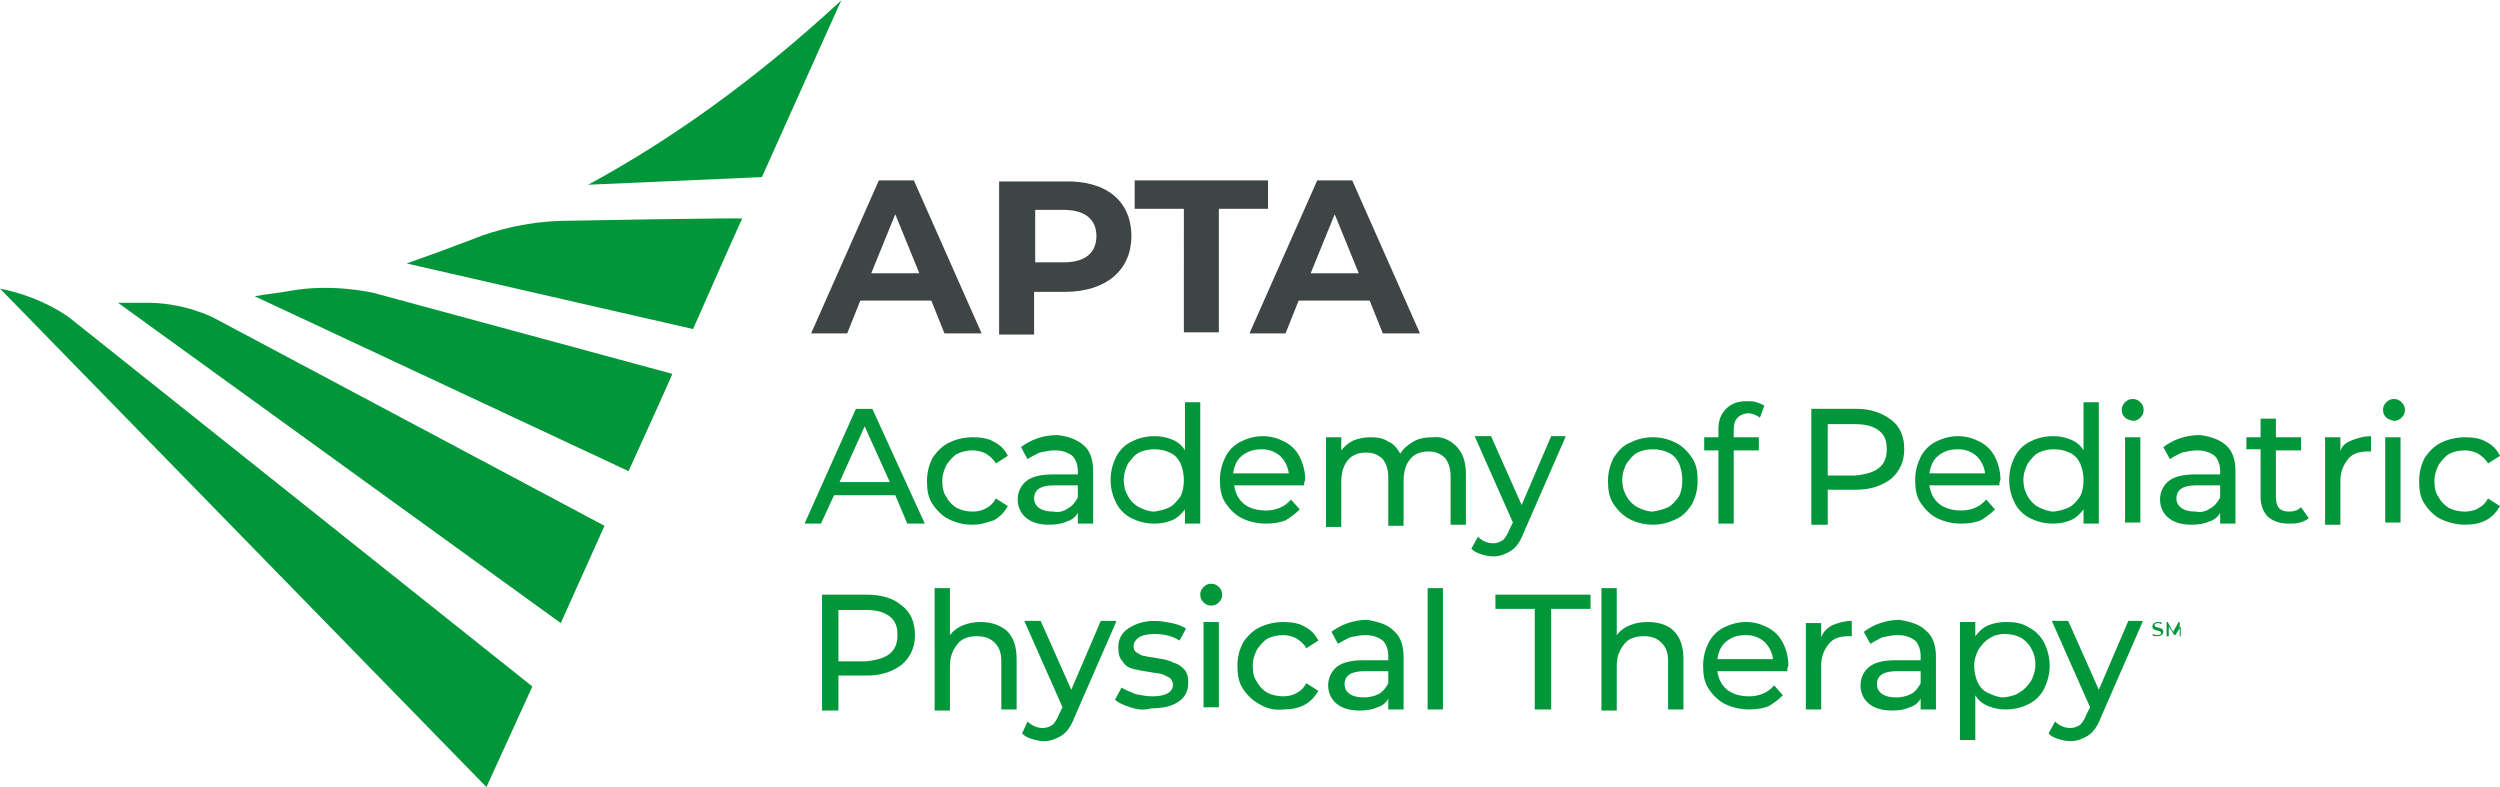 <?xml version="1.0" encoding="utf-8"?>
<!-- Generator: Adobe Illustrator 24.1.2, SVG Export Plug-In . SVG Version: 6.00 Build 0)  -->
<svg version="1.1" id="Layer_1" xmlns="http://www.w3.org/2000/svg" xmlns:xlink="http://www.w3.org/1999/xlink" x="0px" y="0px"
	 viewBox="0 0 228.7 72" style="enable-background:new 0 0 228.7 72;" xml:space="preserve">
<style type="text/css">
	.st0{fill:#009639;}
	.st1{fill:#3F4444;}
</style>
<g>
	<g>
		<path class="st0" d="M57.5,43.1L23.3,27.1c1.1-0.2,2.2-0.3,3.3-0.5c3.8-0.7,7.6,0.2,7.6,0.2l27.3,7.4
			C61.6,34.1,57.5,43.1,57.5,43.1z M67.9,20c0.1-0.1-16.3,0.2-16.4,0.2c-4.3,0.1-7.6,1.4-8.3,1.7c-2.1,0.8-4,1.5-6,2.2l26.2,6
			C63.5,29.9,67.8,20.1,67.9,20z M53.8,16.9l15.9-0.7c7-15.6,7.3-16.3,7.3-16.2C69,7.4,61.2,12.9,53.8,16.9z M19.6,29.1
			c0,0-2.8-1.5-6.5-1.4c-0.8,0-1.6,0-2.3,0L51.3,57l4-8.9L19.6,29.1z M0,26.4L44.5,72l4.2-9.2L6.4,29.1C6.4,29.1,4,27.2,0,26.4z"/>
		<g>
			<path class="st1" d="M85.2,27.5h-6.5l-1.2,3h-3.3l6.2-14h3.2l6.2,14h-3.4L85.2,27.5z M84.1,25l-2.2-5.4L79.7,25H84.1z
				 M103.5,21.6c0,3.1-2.3,5.1-6.1,5.1h-2.8v3.9h-3.2v-14h6C101.2,16.5,103.5,18.4,103.5,21.6 M100.3,21.6c0-1.5-1-2.4-3-2.4h-2.6
				V24h2.6C99.3,24,100.3,23.1,100.3,21.6 M108.3,19.1h-4.5v-2.6H116v2.6h-4.5v11.3h-3.2V19.1z M125.3,27.5h-6.5l-1.2,3h-3.3l6.2-14
				h3.2l6.2,14h-3.4L125.3,27.5z M124.3,25l-2.2-5.4l-2.2,5.4H124.3z"/>
			<path class="st0" d="M81.9,45.3h-5.6l-1.2,2.6h-1.5l4.7-10.5h1.5l4.8,10.5H83L81.9,45.3z M81.4,44.1L79.1,39l-2.3,5.1H81.4z
				 M86.8,47.5c-0.6-0.3-1.1-0.8-1.5-1.4c-0.4-0.6-0.5-1.3-0.5-2.1c0-0.8,0.2-1.5,0.5-2.1c0.4-0.6,0.9-1.1,1.5-1.4
				c0.6-0.3,1.4-0.5,2.2-0.5c0.7,0,1.4,0.1,1.9,0.4c0.6,0.3,1,0.7,1.3,1.3l-1.1,0.7c-0.2-0.4-0.6-0.7-0.9-0.9
				c-0.4-0.2-0.8-0.3-1.2-0.3c-0.5,0-1,0.1-1.4,0.3c-0.4,0.2-0.7,0.6-1,1c-0.2,0.4-0.4,0.9-0.4,1.5c0,0.6,0.1,1.1,0.4,1.5
				c0.2,0.4,0.6,0.8,1,1c0.4,0.2,0.9,0.3,1.4,0.3c0.4,0,0.9-0.1,1.2-0.3c0.4-0.2,0.7-0.5,0.9-0.9l1.1,0.7c-0.3,0.5-0.7,1-1.3,1.3
				C90.3,47.8,89.7,48,89,48C88.1,48,87.4,47.8,86.8,47.5z M99.1,40.7c0.6,0.5,0.9,1.3,0.9,2.4v4.8h-1.4v-1c-0.2,0.4-0.6,0.7-1,0.8
				c-0.4,0.2-1,0.3-1.6,0.3c-0.9,0-1.6-0.2-2.1-0.6c-0.5-0.4-0.8-1-0.8-1.7c0-0.7,0.3-1.3,0.8-1.7c0.5-0.4,1.3-0.6,2.4-0.6h2.3v-0.3
				c0-0.6-0.2-1.1-0.5-1.4c-0.4-0.3-0.9-0.5-1.6-0.5c-0.5,0-0.9,0.1-1.4,0.2c-0.4,0.2-0.8,0.4-1.1,0.6l-0.6-1.1
				c0.4-0.3,0.9-0.6,1.5-0.8c0.6-0.2,1.2-0.3,1.8-0.3C97.7,39.9,98.5,40.2,99.1,40.7z M97.7,46.5c0.4-0.2,0.7-0.6,0.9-1v-1.1h-2.2
				c-1.2,0-1.8,0.4-1.8,1.2c0,0.4,0.2,0.7,0.5,0.9c0.3,0.2,0.7,0.3,1.3,0.3C96.8,46.9,97.3,46.8,97.7,46.5z M109.8,36.8v11.1h-1.4
				v-1.3c-0.3,0.4-0.7,0.8-1.2,1c-0.5,0.2-1,0.3-1.6,0.3c-0.8,0-1.5-0.2-2.1-0.5c-0.6-0.3-1.1-0.8-1.4-1.4c-0.3-0.6-0.5-1.3-0.5-2.1
				c0-0.8,0.2-1.5,0.5-2.1c0.3-0.6,0.8-1.1,1.4-1.4c0.6-0.3,1.3-0.5,2.1-0.5c0.6,0,1.1,0.1,1.6,0.3c0.5,0.2,0.9,0.5,1.2,1v-4.4
				H109.8z M107,46.4c0.4-0.2,0.7-0.6,1-1c0.2-0.4,0.3-0.9,0.3-1.5c0-0.5-0.1-1-0.3-1.5c-0.2-0.4-0.5-0.8-1-1
				c-0.4-0.2-0.9-0.3-1.4-0.3c-0.5,0-1,0.1-1.4,0.3c-0.4,0.2-0.7,0.6-1,1c-0.2,0.4-0.4,0.9-0.4,1.5c0,0.5,0.1,1,0.4,1.5
				c0.2,0.4,0.6,0.8,1,1c0.4,0.2,0.9,0.4,1.4,0.4C106.2,46.7,106.6,46.6,107,46.4z M119.3,44.4h-6.4c0.1,0.7,0.4,1.3,0.9,1.7
				c0.5,0.4,1.2,0.6,2,0.6c0.9,0,1.7-0.3,2.3-1l0.8,0.9c-0.4,0.4-0.8,0.7-1.3,1c-0.5,0.2-1.1,0.3-1.8,0.3c-0.8,0-1.6-0.2-2.2-0.5
				c-0.6-0.3-1.1-0.8-1.5-1.4c-0.4-0.6-0.5-1.3-0.5-2.1c0-0.8,0.2-1.5,0.5-2.1c0.3-0.6,0.8-1.1,1.4-1.4c0.6-0.3,1.3-0.5,2-0.5
				c0.8,0,1.4,0.2,2,0.5c0.6,0.3,1.1,0.8,1.4,1.4c0.3,0.6,0.5,1.3,0.5,2.1C119.3,44.1,119.3,44.2,119.3,44.4z M113.6,41.7
				c-0.5,0.4-0.7,1-0.8,1.6h5.1c-0.1-0.7-0.4-1.2-0.8-1.6c-0.5-0.4-1-0.6-1.7-0.6C114.7,41.1,114.1,41.3,113.6,41.7z M133.2,40.8
				c0.6,0.6,0.9,1.4,0.9,2.6v4.6h-1.4v-4.4c0-0.8-0.2-1.3-0.5-1.7c-0.4-0.4-0.9-0.6-1.5-0.6c-0.7,0-1.3,0.2-1.7,0.7
				c-0.4,0.5-0.6,1.1-0.6,2v4.1h-1.4v-4.4c0-0.8-0.2-1.3-0.5-1.7c-0.4-0.4-0.9-0.6-1.5-0.6c-0.7,0-1.3,0.2-1.7,0.7
				c-0.4,0.5-0.6,1.1-0.6,2v4.1h-1.4V40h1.4v1.2c0.3-0.4,0.7-0.7,1.1-0.9c0.5-0.2,1-0.3,1.6-0.3c0.6,0,1.2,0.1,1.6,0.4
				c0.5,0.2,0.8,0.6,1.1,1.1c0.3-0.5,0.7-0.8,1.2-1.1c0.5-0.3,1.1-0.4,1.8-0.4C131.8,39.9,132.6,40.2,133.2,40.8z M143.2,40
				l-3.8,8.7c-0.3,0.8-0.7,1.4-1.2,1.7s-1,0.5-1.6,0.5c-0.4,0-0.8-0.1-1.1-0.2c-0.4-0.1-0.7-0.3-0.9-0.5l0.6-1.1
				c0.4,0.4,0.9,0.6,1.4,0.6c0.3,0,0.6-0.1,0.9-0.3c0.2-0.2,0.4-0.5,0.6-1l0.3-0.6l-3.5-7.9h1.5l2.8,6.3l2.7-6.3H143.2z M149.1,47.5
				c-0.6-0.3-1.1-0.8-1.5-1.4c-0.4-0.6-0.5-1.3-0.5-2.1c0-0.8,0.2-1.5,0.5-2.1c0.4-0.6,0.8-1.1,1.5-1.4c0.6-0.3,1.3-0.5,2.1-0.5
				c0.8,0,1.5,0.2,2.1,0.5c0.6,0.3,1.1,0.8,1.5,1.4c0.4,0.6,0.5,1.3,0.5,2.1c0,0.8-0.2,1.5-0.5,2.1c-0.4,0.6-0.8,1.1-1.5,1.4
				c-0.6,0.3-1.3,0.5-2.1,0.5C150.4,48,149.7,47.8,149.1,47.5z M152.6,46.4c0.4-0.2,0.7-0.6,1-1c0.2-0.4,0.3-0.9,0.3-1.5
				c0-0.5-0.1-1-0.3-1.5c-0.2-0.4-0.5-0.8-1-1c-0.4-0.2-0.9-0.3-1.4-0.3c-0.5,0-1,0.1-1.4,0.3c-0.4,0.2-0.7,0.6-1,1
				c-0.2,0.4-0.4,0.9-0.4,1.5c0,0.5,0.1,1,0.4,1.5c0.2,0.4,0.6,0.8,1,1c0.4,0.2,0.9,0.4,1.4,0.4C151.7,46.7,152.2,46.6,152.6,46.4z
				 M158.6,39.3V40h2.3v1.2h-2.3v6.7h-1.4v-6.7h-1.3V40h1.3v-0.7c0-0.8,0.2-1.4,0.7-1.9c0.5-0.5,1.1-0.7,1.9-0.7
				c0.3,0,0.6,0,0.9,0.1c0.3,0.1,0.5,0.2,0.7,0.3l-0.4,1.1c-0.3-0.2-0.7-0.4-1.1-0.4C159,37.9,158.6,38.4,158.6,39.3z M173,38.4
				c0.8,0.6,1.2,1.5,1.2,2.7c0,1.1-0.4,2-1.2,2.7c-0.8,0.6-1.8,1-3.2,1h-2.6v3.2h-1.5V37.4h4.1C171.2,37.4,172.2,37.8,173,38.4z
				 M171.9,42.8c0.5-0.4,0.7-1,0.7-1.7c0-0.8-0.2-1.3-0.7-1.7c-0.5-0.4-1.2-0.6-2.2-0.6h-2.5v4.7h2.5
				C170.7,43.4,171.4,43.2,171.9,42.8z M182.9,44.4h-6.4c0.1,0.7,0.4,1.3,0.9,1.7c0.5,0.4,1.2,0.6,2,0.6c0.9,0,1.7-0.3,2.3-1
				l0.8,0.9c-0.4,0.4-0.8,0.7-1.3,1c-0.5,0.2-1.1,0.3-1.8,0.3c-0.8,0-1.6-0.2-2.2-0.5c-0.6-0.3-1.1-0.8-1.5-1.4
				c-0.4-0.6-0.5-1.3-0.5-2.1c0-0.8,0.2-1.5,0.5-2.1c0.3-0.6,0.8-1.1,1.4-1.4c0.6-0.3,1.3-0.5,2-0.5c0.8,0,1.4,0.2,2,0.5
				c0.6,0.3,1.1,0.8,1.4,1.4c0.3,0.6,0.5,1.3,0.5,2.1C182.9,44.1,182.9,44.2,182.9,44.4z M177.3,41.7c-0.5,0.4-0.7,1-0.8,1.6h5.1
				c-0.1-0.7-0.4-1.2-0.8-1.6c-0.5-0.4-1-0.6-1.7-0.6C178.3,41.1,177.8,41.3,177.3,41.7z M192,36.8v11.1h-1.4v-1.3
				c-0.3,0.4-0.7,0.8-1.2,1c-0.5,0.2-1,0.3-1.6,0.3c-0.8,0-1.5-0.2-2.1-0.5c-0.6-0.3-1.1-0.8-1.4-1.4c-0.3-0.6-0.5-1.3-0.5-2.1
				c0-0.8,0.2-1.5,0.5-2.1c0.3-0.6,0.8-1.1,1.4-1.4c0.6-0.3,1.3-0.5,2.1-0.5c0.6,0,1.1,0.1,1.6,0.3c0.5,0.2,0.9,0.5,1.2,1v-4.4H192z
				 M189.3,46.4c0.4-0.2,0.7-0.6,1-1c0.2-0.4,0.3-0.9,0.3-1.5c0-0.5-0.1-1-0.3-1.5c-0.2-0.4-0.5-0.8-1-1c-0.4-0.2-0.9-0.3-1.4-0.3
				c-0.5,0-1,0.1-1.4,0.3c-0.4,0.2-0.7,0.6-1,1c-0.2,0.4-0.4,0.9-0.4,1.5c0,0.5,0.1,1,0.4,1.5c0.2,0.4,0.6,0.8,1,1
				c0.4,0.2,0.9,0.4,1.4,0.4C188.5,46.7,188.9,46.6,189.3,46.4z M194.4,38.2c-0.2-0.2-0.3-0.4-0.3-0.7c0-0.3,0.1-0.5,0.3-0.7
				c0.2-0.2,0.4-0.3,0.7-0.3c0.3,0,0.5,0.1,0.7,0.3c0.2,0.2,0.3,0.4,0.3,0.7c0,0.3-0.1,0.5-0.3,0.7c-0.2,0.2-0.4,0.3-0.7,0.3
				C194.8,38.4,194.6,38.4,194.4,38.2z M194.4,40h1.4v2.6v2.6v2.6h-1.4v-1.3v-2.6v-2.6V40z M203.6,40.7c0.6,0.5,0.9,1.3,0.9,2.4v4.8
				h-1.4v-1c-0.2,0.4-0.6,0.7-1,0.8c-0.4,0.2-1,0.3-1.6,0.3c-0.9,0-1.6-0.2-2.1-0.6c-0.5-0.4-0.8-1-0.8-1.7c0-0.7,0.3-1.3,0.8-1.7
				c0.5-0.4,1.3-0.6,2.4-0.6h2.3v-0.3c0-0.6-0.2-1.1-0.5-1.4c-0.4-0.3-0.9-0.5-1.6-0.5c-0.5,0-0.9,0.1-1.4,0.2
				c-0.4,0.2-0.8,0.4-1.1,0.6l-0.6-1.1c0.4-0.3,0.9-0.6,1.5-0.8c0.6-0.2,1.2-0.3,1.8-0.3C202.2,39.9,203,40.2,203.6,40.7z
				 M202.2,46.5c0.4-0.2,0.7-0.6,0.9-1v-1.1h-2.2c-1.2,0-1.8,0.4-1.8,1.2c0,0.4,0.2,0.7,0.5,0.9c0.3,0.2,0.7,0.3,1.3,0.3
				C201.3,46.9,201.8,46.8,202.2,46.5z M211.2,47.4c-0.2,0.2-0.5,0.3-0.8,0.4c-0.3,0.1-0.6,0.1-1,0.1c-0.8,0-1.4-0.2-1.9-0.6
				c-0.4-0.4-0.7-1-0.7-1.8v-4.4h-1.3V40h1.3v-1.7h1.4V40h2.3v1.2h-2.3v4.3c0,0.4,0.1,0.8,0.3,1c0.2,0.2,0.5,0.3,0.9,0.3
				c0.4,0,0.8-0.1,1.1-0.4L211.2,47.4z M215.1,40.3c0.5-0.2,1.1-0.4,1.8-0.4v1.4c-0.1,0-0.2,0-0.3,0c-0.8,0-1.4,0.2-1.8,0.7
				c-0.4,0.5-0.7,1.1-0.7,2v4h-1.4V40h1.4v1.3C214.2,40.8,214.6,40.5,215.1,40.3z M218.3,38.2c-0.2-0.2-0.3-0.4-0.3-0.7
				c0-0.3,0.1-0.5,0.3-0.7c0.2-0.2,0.4-0.3,0.7-0.3c0.3,0,0.5,0.1,0.7,0.3c0.2,0.2,0.3,0.4,0.3,0.7c0,0.3-0.1,0.5-0.3,0.7
				c-0.2,0.2-0.4,0.3-0.7,0.3C218.7,38.4,218.5,38.4,218.3,38.2z M218.2,40h1.4v2.6v2.6v2.6h-1.4v-1.3v-2.6v-2.6V40z M223.3,47.5
				c-0.6-0.3-1.1-0.8-1.5-1.4c-0.4-0.6-0.5-1.3-0.5-2.1c0-0.8,0.2-1.5,0.5-2.1c0.4-0.6,0.9-1.1,1.5-1.4c0.6-0.3,1.4-0.5,2.2-0.5
				c0.7,0,1.4,0.1,1.9,0.4c0.6,0.3,1,0.7,1.3,1.3l-1.1,0.7c-0.2-0.4-0.6-0.7-0.9-0.9c-0.4-0.2-0.8-0.3-1.2-0.3c-0.5,0-1,0.1-1.4,0.3
				c-0.4,0.2-0.7,0.6-1,1c-0.2,0.4-0.4,0.9-0.4,1.5c0,0.6,0.1,1.1,0.4,1.5c0.2,0.4,0.6,0.8,1,1c0.4,0.2,0.9,0.3,1.4,0.3
				c0.4,0,0.9-0.1,1.2-0.3c0.4-0.2,0.7-0.5,0.9-0.9l1.1,0.7c-0.3,0.5-0.7,1-1.3,1.3c-0.6,0.3-1.2,0.4-1.9,0.4
				C224.7,48,224,47.8,223.3,47.5z M82.5,55.4c0.8,0.6,1.2,1.5,1.2,2.7c0,1.1-0.4,2-1.2,2.7c-0.8,0.6-1.8,1-3.2,1h-2.6v3.2h-1.5
				V54.4h4.1C80.6,54.4,81.7,54.7,82.5,55.4z M81.4,59.8c0.5-0.4,0.7-1,0.7-1.7c0-0.8-0.2-1.3-0.7-1.7c-0.5-0.4-1.2-0.6-2.2-0.6
				h-2.5v4.7h2.5C80.2,60.4,80.9,60.2,81.4,59.8z M92.1,57.7c0.6,0.6,0.9,1.4,0.9,2.6v4.6h-1.4v-4.4c0-0.8-0.2-1.3-0.6-1.7
				c-0.4-0.4-0.9-0.6-1.6-0.6c-0.8,0-1.4,0.2-1.8,0.7c-0.4,0.5-0.7,1.1-0.7,2v4.1h-1.4V53.8h1.4v4.3c0.3-0.4,0.7-0.7,1.2-0.9
				c0.5-0.2,1-0.3,1.6-0.3C90.7,56.9,91.5,57.2,92.1,57.7z M102.1,56.9l-3.8,8.7c-0.3,0.8-0.7,1.4-1.2,1.7c-0.5,0.3-1,0.5-1.6,0.5
				c-0.4,0-0.8-0.1-1.1-0.2c-0.4-0.1-0.7-0.3-0.9-0.5L94,66c0.4,0.4,0.9,0.6,1.4,0.6c0.3,0,0.6-0.1,0.9-0.3c0.2-0.2,0.4-0.5,0.6-1
				l0.3-0.6l-3.5-7.9h1.5l2.8,6.3l2.7-6.3H102.1z M103.4,64.7c-0.6-0.2-1.1-0.4-1.4-0.7l0.6-1.1c0.3,0.2,0.8,0.4,1.3,0.6
				c0.5,0.1,1,0.2,1.5,0.2c1.3,0,1.9-0.4,1.9-1.1c0-0.2-0.1-0.4-0.3-0.6c-0.2-0.1-0.4-0.2-0.6-0.3s-0.6-0.1-1.1-0.2
				c-0.6-0.1-1.2-0.2-1.6-0.3c-0.4-0.1-0.8-0.3-1-0.7c-0.3-0.3-0.4-0.7-0.4-1.3c0-0.7,0.3-1.3,0.9-1.7c0.6-0.4,1.4-0.7,2.4-0.7
				c0.5,0,1.1,0.1,1.6,0.2c0.5,0.1,1,0.3,1.3,0.5l-0.6,1.1c-0.6-0.4-1.4-0.6-2.3-0.6c-0.6,0-1.1,0.1-1.4,0.3
				c-0.3,0.2-0.5,0.5-0.5,0.8c0,0.3,0.1,0.5,0.3,0.6c0.2,0.1,0.4,0.3,0.7,0.3c0.3,0.1,0.6,0.1,1.1,0.2c0.6,0.1,1.2,0.2,1.5,0.4
				c0.4,0.1,0.7,0.3,1,0.6c0.3,0.3,0.4,0.7,0.4,1.3c0,0.7-0.3,1.3-0.9,1.7c-0.6,0.4-1.4,0.6-2.5,0.6C104.6,65,104,64.9,103.4,64.7z
				 M110.1,55.1c-0.2-0.2-0.3-0.4-0.3-0.7c0-0.3,0.1-0.5,0.3-0.7c0.2-0.2,0.4-0.3,0.7-0.3c0.3,0,0.5,0.1,0.7,0.3
				c0.2,0.2,0.3,0.4,0.3,0.7c0,0.3-0.1,0.5-0.3,0.7c-0.2,0.2-0.4,0.3-0.7,0.3C110.5,55.4,110.3,55.3,110.1,55.1z M110.1,56.9h1.4
				v2.6v2.6v2.6h-1.4v-1.3v-2.6v-2.6V56.9z M115.2,64.4c-0.6-0.3-1.1-0.8-1.5-1.4c-0.4-0.6-0.5-1.3-0.5-2.1c0-0.8,0.2-1.5,0.5-2.1
				c0.4-0.6,0.9-1.1,1.5-1.4c0.6-0.3,1.4-0.5,2.2-0.5c0.7,0,1.4,0.1,1.9,0.4c0.6,0.3,1,0.7,1.3,1.3l-1.1,0.7
				c-0.2-0.4-0.6-0.7-0.9-0.9c-0.4-0.2-0.8-0.3-1.2-0.3c-0.5,0-1,0.1-1.4,0.3c-0.4,0.2-0.7,0.6-1,1c-0.2,0.4-0.4,0.9-0.4,1.5
				c0,0.6,0.1,1.1,0.4,1.5c0.2,0.4,0.6,0.8,1,1c0.4,0.2,0.9,0.3,1.4,0.3c0.4,0,0.9-0.1,1.2-0.3c0.4-0.2,0.7-0.5,0.9-0.9l1.1,0.7
				c-0.3,0.5-0.7,1-1.3,1.3c-0.6,0.3-1.2,0.4-1.9,0.4C116.6,65,115.8,64.8,115.2,64.4z M127.5,57.7c0.6,0.5,0.9,1.3,0.9,2.4v4.8H127
				v-1c-0.2,0.4-0.6,0.7-1,0.8c-0.4,0.2-1,0.3-1.6,0.3c-0.9,0-1.6-0.2-2.1-0.6c-0.5-0.4-0.8-1-0.8-1.7c0-0.7,0.3-1.3,0.8-1.7
				c0.5-0.4,1.3-0.6,2.4-0.6h2.3V60c0-0.6-0.2-1.1-0.5-1.4c-0.4-0.3-0.9-0.5-1.6-0.5c-0.5,0-0.9,0.1-1.4,0.2
				c-0.4,0.2-0.8,0.4-1.1,0.6l-0.6-1.1c0.4-0.3,0.9-0.6,1.5-0.8c0.6-0.2,1.2-0.3,1.8-0.3C126.1,56.9,126.9,57.1,127.5,57.7z
				 M126.1,63.5c0.4-0.2,0.7-0.6,0.9-1v-1.1h-2.2c-1.2,0-1.8,0.4-1.8,1.2c0,0.4,0.2,0.7,0.5,0.9c0.3,0.2,0.7,0.3,1.3,0.3
				C125.2,63.8,125.7,63.7,126.1,63.5z M130.6,53.8h1.4v3.7v3.7v3.7h-1.4V63v-3.7v-3.7V53.8z M140.4,55.7h-3.6v-1.3h8.7v1.3h-3.6
				v9.2h-1.5V55.7z M153.1,57.7c0.6,0.6,0.9,1.4,0.9,2.6v4.6h-1.4v-4.4c0-0.8-0.2-1.3-0.6-1.7c-0.4-0.4-0.9-0.6-1.6-0.6
				c-0.8,0-1.4,0.2-1.8,0.7c-0.4,0.5-0.7,1.1-0.7,2v4.1h-1.4V53.8h1.4v4.3c0.3-0.4,0.7-0.7,1.2-0.9s1-0.3,1.6-0.3
				C151.8,56.9,152.6,57.2,153.1,57.7z M163.5,61.4h-6.4c0.1,0.7,0.4,1.3,0.9,1.7c0.5,0.4,1.2,0.6,2,0.6c0.9,0,1.7-0.3,2.3-1
				l0.8,0.9c-0.4,0.4-0.8,0.7-1.3,1c-0.5,0.2-1.1,0.3-1.8,0.3c-0.8,0-1.6-0.2-2.2-0.5c-0.6-0.3-1.1-0.8-1.5-1.4
				c-0.4-0.6-0.5-1.3-0.5-2.1c0-0.8,0.2-1.5,0.5-2.1c0.3-0.6,0.8-1.1,1.4-1.4c0.6-0.3,1.3-0.5,2-0.5c0.8,0,1.4,0.2,2,0.5
				c0.6,0.3,1.1,0.8,1.4,1.4c0.3,0.6,0.5,1.3,0.5,2.1C163.5,61.1,163.5,61.2,163.5,61.4z M157.9,58.7c-0.5,0.4-0.7,1-0.8,1.6h5.1
				c-0.1-0.7-0.4-1.2-0.8-1.6c-0.5-0.4-1-0.6-1.7-0.6C158.9,58.1,158.4,58.3,157.9,58.7z M167.6,57.2c0.5-0.2,1.1-0.4,1.8-0.4v1.4
				c-0.1,0-0.2,0-0.3,0c-0.8,0-1.4,0.2-1.8,0.7c-0.4,0.5-0.7,1.1-0.7,2v4h-1.4v-7.9h1.4v1.3C166.8,57.8,167.1,57.5,167.6,57.2z
				 M176.2,57.7c0.6,0.5,0.9,1.3,0.9,2.4v4.8h-1.4v-1c-0.2,0.4-0.6,0.7-1,0.8c-0.4,0.2-1,0.3-1.6,0.3c-0.9,0-1.6-0.2-2.1-0.6
				c-0.5-0.4-0.8-1-0.8-1.7c0-0.7,0.3-1.3,0.8-1.7c0.5-0.4,1.3-0.6,2.4-0.6h2.3V60c0-0.6-0.2-1.1-0.5-1.4c-0.4-0.3-0.9-0.5-1.6-0.5
				c-0.5,0-0.9,0.1-1.4,0.2c-0.4,0.2-0.8,0.4-1.1,0.6l-0.6-1.1c0.4-0.3,0.9-0.6,1.5-0.8c0.6-0.2,1.2-0.3,1.8-0.3
				C174.8,56.9,175.6,57.1,176.2,57.7z M174.8,63.5c0.4-0.2,0.7-0.6,0.9-1v-1.1h-2.2c-1.2,0-1.8,0.4-1.8,1.2c0,0.4,0.2,0.7,0.5,0.9
				c0.3,0.2,0.7,0.3,1.3,0.3C173.9,63.8,174.4,63.7,174.8,63.5z M185.6,57.4c0.6,0.3,1.1,0.8,1.4,1.4c0.3,0.6,0.5,1.3,0.5,2.1
				c0,0.8-0.2,1.5-0.5,2.1c-0.3,0.6-0.8,1.1-1.4,1.4c-0.6,0.3-1.3,0.5-2.1,0.5c-0.6,0-1.1-0.1-1.6-0.3c-0.5-0.2-0.9-0.5-1.2-1v4.1
				h-1.4V56.9h1.4v1.3c0.3-0.4,0.7-0.8,1.2-1c0.5-0.2,1-0.3,1.6-0.3C184.3,56.9,185,57,185.6,57.4z M184.8,63.3c0.4-0.2,0.7-0.6,1-1
				c0.2-0.4,0.4-0.9,0.4-1.5c0-0.5-0.1-1-0.4-1.5c-0.2-0.4-0.6-0.8-1-1c-0.4-0.2-0.9-0.3-1.4-0.3c-0.5,0-1,0.1-1.4,0.4
				c-0.4,0.2-0.7,0.6-1,1c-0.2,0.4-0.4,0.9-0.4,1.5c0,0.5,0.1,1,0.3,1.5c0.2,0.4,0.5,0.8,1,1c0.4,0.2,0.9,0.4,1.4,0.4
				C184,63.7,184.4,63.6,184.8,63.3z M196,56.9l-3.8,8.7c-0.3,0.8-0.7,1.4-1.2,1.7c-0.5,0.3-1,0.5-1.6,0.5c-0.4,0-0.8-0.1-1.1-0.2
				c-0.4-0.1-0.7-0.3-0.9-0.5l0.6-1.1c0.4,0.4,0.9,0.6,1.4,0.6c0.3,0,0.6-0.1,0.9-0.3c0.2-0.2,0.4-0.5,0.6-1l0.3-0.6l-3.5-7.9h1.5
				l2.8,6.3l2.7-6.3H196z M196.9,58.1l0.1-0.1c0.1,0.1,0.3,0.1,0.4,0.1c0.2,0,0.3-0.1,0.3-0.2c0-0.3-0.8-0.1-0.8-0.6
				c0-0.2,0.2-0.4,0.5-0.4c0.1,0,0.3,0,0.4,0.1l-0.1,0.1c-0.1-0.1-0.2-0.1-0.3-0.1c-0.2,0-0.3,0.1-0.3,0.2c0,0.3,0.8,0.1,0.8,0.6
				c0,0.2-0.2,0.4-0.5,0.4C197.2,58.2,197,58.2,196.9,58.1 M199.4,58.2l0-1.3h-0.1l-0.5,0.9l-0.5-0.9h-0.1v1.3h0.2v-0.9l0.5,0.8h0.1
				l0.5-0.8l0,0.9H199.4z"/>
		</g>
	</g>
</g>
</svg>